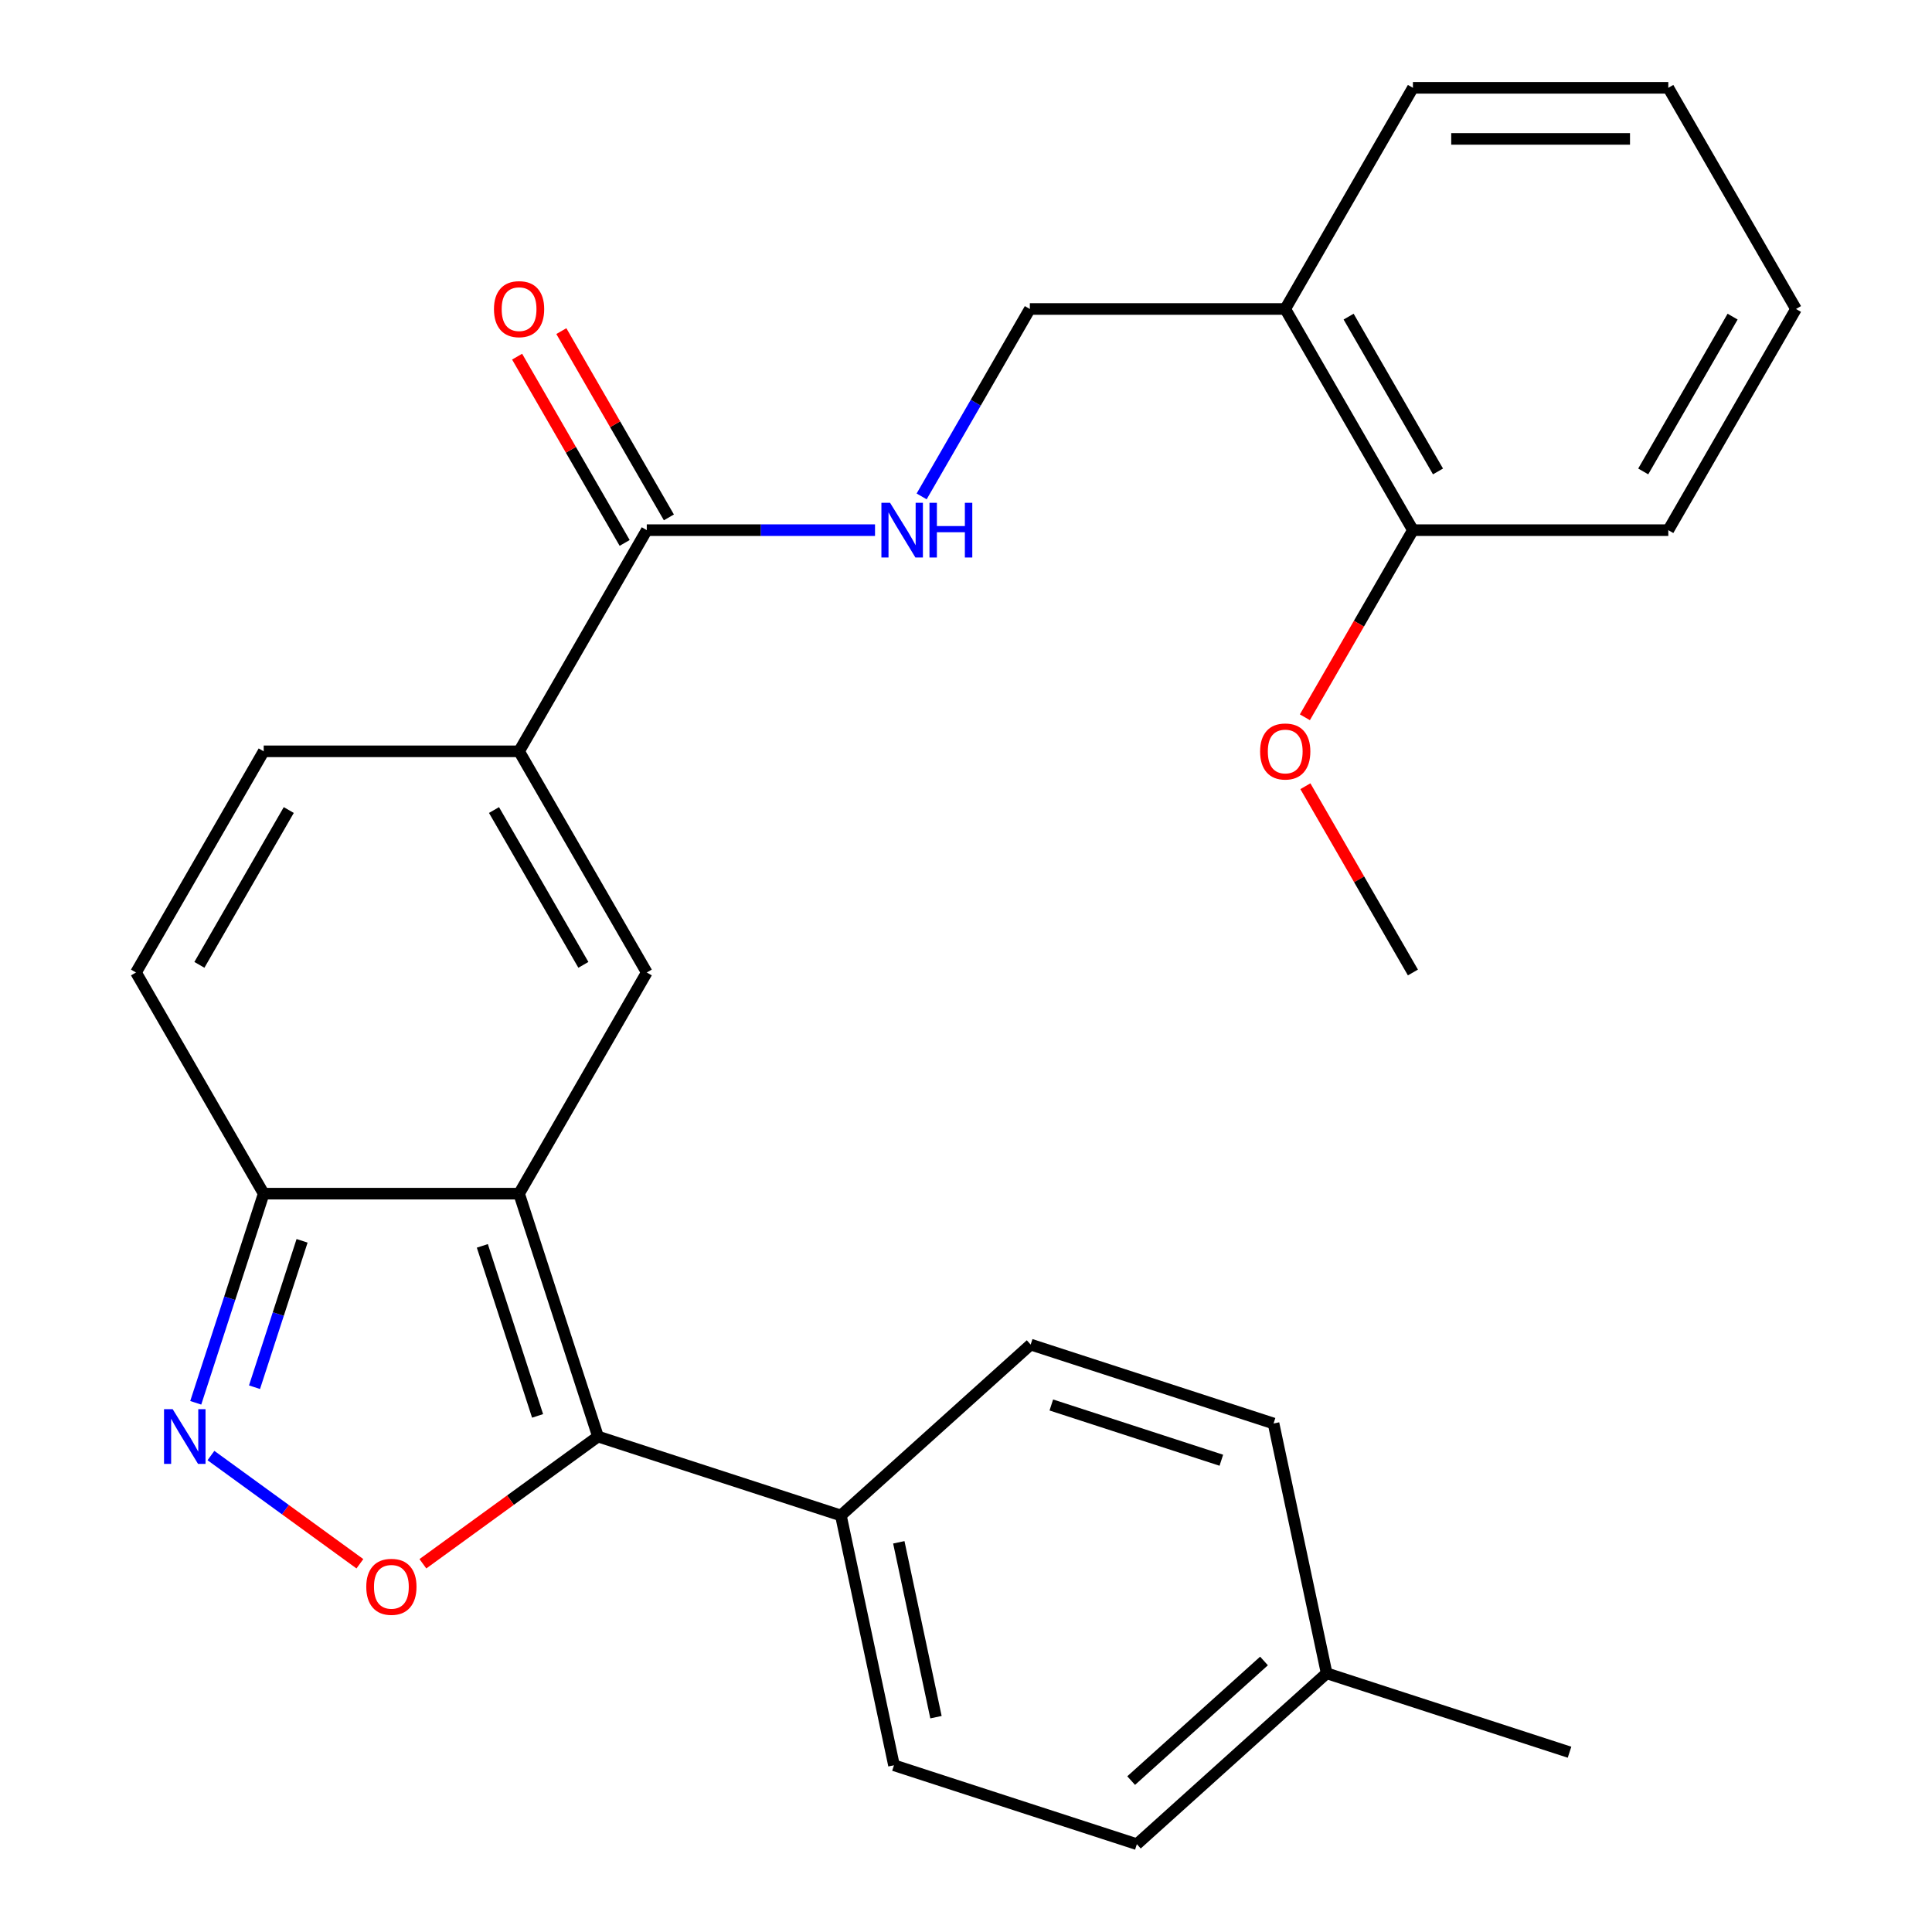 <?xml version='1.0' encoding='iso-8859-1'?>
<svg version='1.1' baseProfile='full'
              xmlns='http://www.w3.org/2000/svg'
                      xmlns:rdkit='http://www.rdkit.org/xml'
                      xmlns:xlink='http://www.w3.org/1999/xlink'
                  xml:space='preserve'
width='1000px' height='1000px' viewBox='0 0 1000 1000'>
<!-- END OF HEADER -->
<rect style='opacity:1.0;fill:#FFFFFF;stroke:none' width='1000' height='1000' x='0' y='0'> </rect>
<path class='bond-0' d='M 268.675,617.836 L 309.522,743.553' style='fill:none;fill-rule:evenodd;stroke:#000000;stroke-width:6px;stroke-linecap:butt;stroke-linejoin:miter;stroke-opacity:1' />
<path class='bond-0' d='M 249.659,644.863 L 278.252,732.865' style='fill:none;fill-rule:evenodd;stroke:#000000;stroke-width:6px;stroke-linecap:butt;stroke-linejoin:miter;stroke-opacity:1' />
<path class='bond-1' d='M 268.675,617.836 L 334.768,503.36' style='fill:none;fill-rule:evenodd;stroke:#000000;stroke-width:6px;stroke-linecap:butt;stroke-linejoin:miter;stroke-opacity:1' />
<path class='bond-5' d='M 268.675,617.836 L 136.489,617.836' style='fill:none;fill-rule:evenodd;stroke:#000000;stroke-width:6px;stroke-linecap:butt;stroke-linejoin:miter;stroke-opacity:1' />
<path class='bond-2' d='M 309.522,743.553 L 264.204,776.478' style='fill:none;fill-rule:evenodd;stroke:#000000;stroke-width:6px;stroke-linecap:butt;stroke-linejoin:miter;stroke-opacity:1' />
<path class='bond-2' d='M 264.204,776.478 L 218.886,809.404' style='fill:none;fill-rule:evenodd;stroke:#FF0000;stroke-width:6px;stroke-linecap:butt;stroke-linejoin:miter;stroke-opacity:1' />
<path class='bond-10' d='M 309.522,743.553 L 435.239,784.4' style='fill:none;fill-rule:evenodd;stroke:#000000;stroke-width:6px;stroke-linecap:butt;stroke-linejoin:miter;stroke-opacity:1' />
<path class='bond-4' d='M 334.768,503.36 L 268.675,388.884' style='fill:none;fill-rule:evenodd;stroke:#000000;stroke-width:6px;stroke-linecap:butt;stroke-linejoin:miter;stroke-opacity:1' />
<path class='bond-4' d='M 301.958,499.407 L 255.693,419.274' style='fill:none;fill-rule:evenodd;stroke:#000000;stroke-width:6px;stroke-linecap:butt;stroke-linejoin:miter;stroke-opacity:1' />
<path class='bond-27' d='M 186.277,809.404 L 147.729,781.397' style='fill:none;fill-rule:evenodd;stroke:#FF0000;stroke-width:6px;stroke-linecap:butt;stroke-linejoin:miter;stroke-opacity:1' />
<path class='bond-27' d='M 147.729,781.397 L 109.182,753.391' style='fill:none;fill-rule:evenodd;stroke:#0000FF;stroke-width:6px;stroke-linecap:butt;stroke-linejoin:miter;stroke-opacity:1' />
<path class='bond-3' d='M 101.316,726.088 L 118.902,671.962' style='fill:none;fill-rule:evenodd;stroke:#0000FF;stroke-width:6px;stroke-linecap:butt;stroke-linejoin:miter;stroke-opacity:1' />
<path class='bond-3' d='M 118.902,671.962 L 136.489,617.836' style='fill:none;fill-rule:evenodd;stroke:#000000;stroke-width:6px;stroke-linecap:butt;stroke-linejoin:miter;stroke-opacity:1' />
<path class='bond-3' d='M 131.735,718.02 L 144.045,680.132' style='fill:none;fill-rule:evenodd;stroke:#0000FF;stroke-width:6px;stroke-linecap:butt;stroke-linejoin:miter;stroke-opacity:1' />
<path class='bond-3' d='M 144.045,680.132 L 156.356,642.244' style='fill:none;fill-rule:evenodd;stroke:#000000;stroke-width:6px;stroke-linecap:butt;stroke-linejoin:miter;stroke-opacity:1' />
<path class='bond-6' d='M 268.675,388.884 L 334.768,274.407' style='fill:none;fill-rule:evenodd;stroke:#000000;stroke-width:6px;stroke-linecap:butt;stroke-linejoin:miter;stroke-opacity:1' />
<path class='bond-28' d='M 268.675,388.884 L 136.489,388.884' style='fill:none;fill-rule:evenodd;stroke:#000000;stroke-width:6px;stroke-linecap:butt;stroke-linejoin:miter;stroke-opacity:1' />
<path class='bond-8' d='M 136.489,617.836 L 70.396,503.36' style='fill:none;fill-rule:evenodd;stroke:#000000;stroke-width:6px;stroke-linecap:butt;stroke-linejoin:miter;stroke-opacity:1' />
<path class='bond-9' d='M 334.768,274.407 L 393.838,274.407' style='fill:none;fill-rule:evenodd;stroke:#000000;stroke-width:6px;stroke-linecap:butt;stroke-linejoin:miter;stroke-opacity:1' />
<path class='bond-9' d='M 393.838,274.407 L 452.909,274.407' style='fill:none;fill-rule:evenodd;stroke:#0000FF;stroke-width:6px;stroke-linecap:butt;stroke-linejoin:miter;stroke-opacity:1' />
<path class='bond-13' d='M 346.215,267.798 L 318.384,219.592' style='fill:none;fill-rule:evenodd;stroke:#000000;stroke-width:6px;stroke-linecap:butt;stroke-linejoin:miter;stroke-opacity:1' />
<path class='bond-13' d='M 318.384,219.592 L 290.552,171.386' style='fill:none;fill-rule:evenodd;stroke:#FF0000;stroke-width:6px;stroke-linecap:butt;stroke-linejoin:miter;stroke-opacity:1' />
<path class='bond-13' d='M 323.32,281.017 L 295.488,232.811' style='fill:none;fill-rule:evenodd;stroke:#000000;stroke-width:6px;stroke-linecap:butt;stroke-linejoin:miter;stroke-opacity:1' />
<path class='bond-13' d='M 295.488,232.811 L 267.657,184.605' style='fill:none;fill-rule:evenodd;stroke:#FF0000;stroke-width:6px;stroke-linecap:butt;stroke-linejoin:miter;stroke-opacity:1' />
<path class='bond-7' d='M 136.489,388.884 L 70.396,503.36' style='fill:none;fill-rule:evenodd;stroke:#000000;stroke-width:6px;stroke-linecap:butt;stroke-linejoin:miter;stroke-opacity:1' />
<path class='bond-7' d='M 149.47,419.274 L 103.205,499.407' style='fill:none;fill-rule:evenodd;stroke:#000000;stroke-width:6px;stroke-linecap:butt;stroke-linejoin:miter;stroke-opacity:1' />
<path class='bond-12' d='M 477.037,256.943 L 505.042,208.437' style='fill:none;fill-rule:evenodd;stroke:#0000FF;stroke-width:6px;stroke-linecap:butt;stroke-linejoin:miter;stroke-opacity:1' />
<path class='bond-12' d='M 505.042,208.437 L 533.046,159.931' style='fill:none;fill-rule:evenodd;stroke:#000000;stroke-width:6px;stroke-linecap:butt;stroke-linejoin:miter;stroke-opacity:1' />
<path class='bond-15' d='M 435.239,784.4 L 462.722,913.698' style='fill:none;fill-rule:evenodd;stroke:#000000;stroke-width:6px;stroke-linecap:butt;stroke-linejoin:miter;stroke-opacity:1' />
<path class='bond-15' d='M 465.221,798.298 L 484.459,888.807' style='fill:none;fill-rule:evenodd;stroke:#000000;stroke-width:6px;stroke-linecap:butt;stroke-linejoin:miter;stroke-opacity:1' />
<path class='bond-16' d='M 435.239,784.4 L 533.472,695.951' style='fill:none;fill-rule:evenodd;stroke:#000000;stroke-width:6px;stroke-linecap:butt;stroke-linejoin:miter;stroke-opacity:1' />
<path class='bond-11' d='M 665.232,159.931 L 533.046,159.931' style='fill:none;fill-rule:evenodd;stroke:#000000;stroke-width:6px;stroke-linecap:butt;stroke-linejoin:miter;stroke-opacity:1' />
<path class='bond-14' d='M 665.232,159.931 L 731.325,274.407' style='fill:none;fill-rule:evenodd;stroke:#000000;stroke-width:6px;stroke-linecap:butt;stroke-linejoin:miter;stroke-opacity:1' />
<path class='bond-14' d='M 698.042,163.884 L 744.307,244.017' style='fill:none;fill-rule:evenodd;stroke:#000000;stroke-width:6px;stroke-linecap:butt;stroke-linejoin:miter;stroke-opacity:1' />
<path class='bond-21' d='M 665.232,159.931 L 731.325,45.455' style='fill:none;fill-rule:evenodd;stroke:#000000;stroke-width:6px;stroke-linecap:butt;stroke-linejoin:miter;stroke-opacity:1' />
<path class='bond-20' d='M 731.325,274.407 L 703.367,322.833' style='fill:none;fill-rule:evenodd;stroke:#000000;stroke-width:6px;stroke-linecap:butt;stroke-linejoin:miter;stroke-opacity:1' />
<path class='bond-20' d='M 703.367,322.833 L 675.408,371.259' style='fill:none;fill-rule:evenodd;stroke:#FF0000;stroke-width:6px;stroke-linecap:butt;stroke-linejoin:miter;stroke-opacity:1' />
<path class='bond-22' d='M 731.325,274.407 L 863.511,274.407' style='fill:none;fill-rule:evenodd;stroke:#000000;stroke-width:6px;stroke-linecap:butt;stroke-linejoin:miter;stroke-opacity:1' />
<path class='bond-18' d='M 462.722,913.698 L 588.438,954.545' style='fill:none;fill-rule:evenodd;stroke:#000000;stroke-width:6px;stroke-linecap:butt;stroke-linejoin:miter;stroke-opacity:1' />
<path class='bond-17' d='M 533.472,695.951 L 659.188,736.798' style='fill:none;fill-rule:evenodd;stroke:#000000;stroke-width:6px;stroke-linecap:butt;stroke-linejoin:miter;stroke-opacity:1' />
<path class='bond-17' d='M 544.16,727.221 L 632.161,755.815' style='fill:none;fill-rule:evenodd;stroke:#000000;stroke-width:6px;stroke-linecap:butt;stroke-linejoin:miter;stroke-opacity:1' />
<path class='bond-19' d='M 659.188,736.798 L 686.671,866.096' style='fill:none;fill-rule:evenodd;stroke:#000000;stroke-width:6px;stroke-linecap:butt;stroke-linejoin:miter;stroke-opacity:1' />
<path class='bond-29' d='M 588.438,954.545 L 686.671,866.096' style='fill:none;fill-rule:evenodd;stroke:#000000;stroke-width:6px;stroke-linecap:butt;stroke-linejoin:miter;stroke-opacity:1' />
<path class='bond-29' d='M 585.483,921.631 L 654.246,859.717' style='fill:none;fill-rule:evenodd;stroke:#000000;stroke-width:6px;stroke-linecap:butt;stroke-linejoin:miter;stroke-opacity:1' />
<path class='bond-23' d='M 686.671,866.096 L 812.387,906.944' style='fill:none;fill-rule:evenodd;stroke:#000000;stroke-width:6px;stroke-linecap:butt;stroke-linejoin:miter;stroke-opacity:1' />
<path class='bond-24' d='M 675.662,406.948 L 703.494,455.154' style='fill:none;fill-rule:evenodd;stroke:#FF0000;stroke-width:6px;stroke-linecap:butt;stroke-linejoin:miter;stroke-opacity:1' />
<path class='bond-24' d='M 703.494,455.154 L 731.325,503.36' style='fill:none;fill-rule:evenodd;stroke:#000000;stroke-width:6px;stroke-linecap:butt;stroke-linejoin:miter;stroke-opacity:1' />
<path class='bond-25' d='M 731.325,45.455 L 863.511,45.455' style='fill:none;fill-rule:evenodd;stroke:#000000;stroke-width:6px;stroke-linecap:butt;stroke-linejoin:miter;stroke-opacity:1' />
<path class='bond-25' d='M 751.153,71.892 L 843.683,71.892' style='fill:none;fill-rule:evenodd;stroke:#000000;stroke-width:6px;stroke-linecap:butt;stroke-linejoin:miter;stroke-opacity:1' />
<path class='bond-30' d='M 863.511,274.407 L 929.604,159.931' style='fill:none;fill-rule:evenodd;stroke:#000000;stroke-width:6px;stroke-linecap:butt;stroke-linejoin:miter;stroke-opacity:1' />
<path class='bond-30' d='M 850.53,244.017 L 896.795,163.884' style='fill:none;fill-rule:evenodd;stroke:#000000;stroke-width:6px;stroke-linecap:butt;stroke-linejoin:miter;stroke-opacity:1' />
<path class='bond-26' d='M 863.511,45.455 L 929.604,159.931' style='fill:none;fill-rule:evenodd;stroke:#000000;stroke-width:6px;stroke-linecap:butt;stroke-linejoin:miter;stroke-opacity:1' />
<path  class='atom-3' d='M 189.582 821.33
Q 189.582 814.53, 192.942 810.73
Q 196.302 806.93, 202.582 806.93
Q 208.862 806.93, 212.222 810.73
Q 215.582 814.53, 215.582 821.33
Q 215.582 828.21, 212.182 832.13
Q 208.782 836.01, 202.582 836.01
Q 196.342 836.01, 192.942 832.13
Q 189.582 828.25, 189.582 821.33
M 202.582 832.81
Q 206.902 832.81, 209.222 829.93
Q 211.582 827.01, 211.582 821.33
Q 211.582 815.77, 209.222 812.97
Q 206.902 810.13, 202.582 810.13
Q 198.262 810.13, 195.902 812.93
Q 193.582 815.73, 193.582 821.33
Q 193.582 827.05, 195.902 829.93
Q 198.262 832.81, 202.582 832.81
' fill='#FF0000'/>
<path  class='atom-4' d='M 89.381 729.393
L 98.661 744.393
Q 99.581 745.873, 101.061 748.553
Q 102.541 751.233, 102.621 751.393
L 102.621 729.393
L 106.381 729.393
L 106.381 757.713
L 102.501 757.713
L 92.541 741.313
Q 91.381 739.393, 90.141 737.193
Q 88.941 734.993, 88.581 734.313
L 88.581 757.713
L 84.901 757.713
L 84.901 729.393
L 89.381 729.393
' fill='#0000FF'/>
<path  class='atom-10' d='M 460.694 260.247
L 469.974 275.247
Q 470.894 276.727, 472.374 279.407
Q 473.854 282.087, 473.934 282.247
L 473.934 260.247
L 477.694 260.247
L 477.694 288.567
L 473.814 288.567
L 463.854 272.167
Q 462.694 270.247, 461.454 268.047
Q 460.254 265.847, 459.894 265.167
L 459.894 288.567
L 456.214 288.567
L 456.214 260.247
L 460.694 260.247
' fill='#0000FF'/>
<path  class='atom-10' d='M 481.094 260.247
L 484.934 260.247
L 484.934 272.287
L 499.414 272.287
L 499.414 260.247
L 503.254 260.247
L 503.254 288.567
L 499.414 288.567
L 499.414 275.487
L 484.934 275.487
L 484.934 288.567
L 481.094 288.567
L 481.094 260.247
' fill='#0000FF'/>
<path  class='atom-14' d='M 255.675 160.011
Q 255.675 153.211, 259.035 149.411
Q 262.395 145.611, 268.675 145.611
Q 274.955 145.611, 278.315 149.411
Q 281.675 153.211, 281.675 160.011
Q 281.675 166.891, 278.275 170.811
Q 274.875 174.691, 268.675 174.691
Q 262.435 174.691, 259.035 170.811
Q 255.675 166.931, 255.675 160.011
M 268.675 171.491
Q 272.995 171.491, 275.315 168.611
Q 277.675 165.691, 277.675 160.011
Q 277.675 154.451, 275.315 151.651
Q 272.995 148.811, 268.675 148.811
Q 264.355 148.811, 261.995 151.611
Q 259.675 154.411, 259.675 160.011
Q 259.675 165.731, 261.995 168.611
Q 264.355 171.491, 268.675 171.491
' fill='#FF0000'/>
<path  class='atom-21' d='M 652.232 388.964
Q 652.232 382.164, 655.592 378.364
Q 658.952 374.564, 665.232 374.564
Q 671.512 374.564, 674.872 378.364
Q 678.232 382.164, 678.232 388.964
Q 678.232 395.844, 674.832 399.764
Q 671.432 403.644, 665.232 403.644
Q 658.992 403.644, 655.592 399.764
Q 652.232 395.884, 652.232 388.964
M 665.232 400.444
Q 669.552 400.444, 671.872 397.564
Q 674.232 394.644, 674.232 388.964
Q 674.232 383.404, 671.872 380.604
Q 669.552 377.764, 665.232 377.764
Q 660.912 377.764, 658.552 380.564
Q 656.232 383.364, 656.232 388.964
Q 656.232 394.684, 658.552 397.564
Q 660.912 400.444, 665.232 400.444
' fill='#FF0000'/>
</svg>
